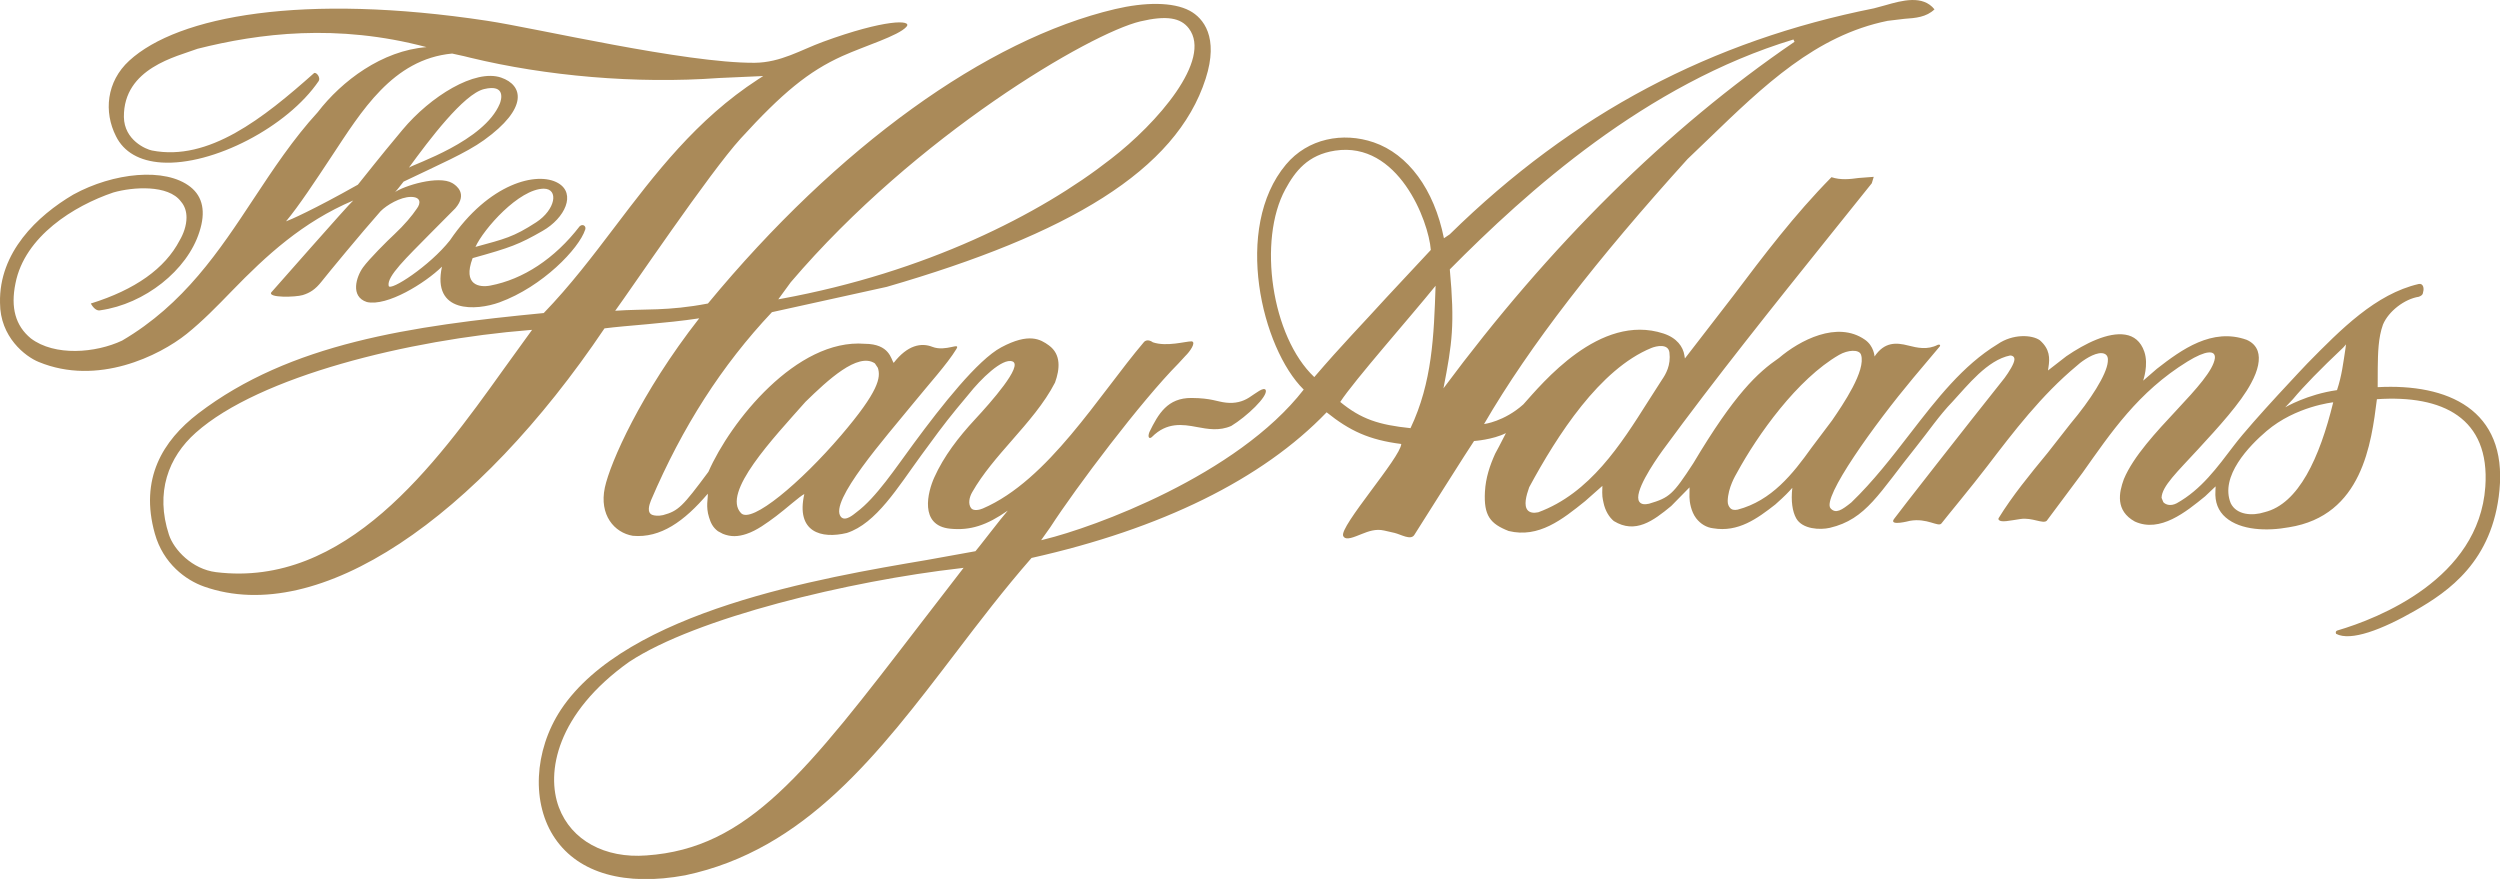 <svg width="128" height="45" viewBox="0 0 128 45" fill="none" xmlns="http://www.w3.org/2000/svg">
<path d="M116.046 22.071C115.169 22.818 113.642 24.385 114.215 25.769C114.512 26.371 115.321 26.426 115.95 26.222C117.686 25.797 118.764 23.448 119.461 20.598C119.457 20.601 117.545 20.795 116.046 22.071ZM119.977 17.792C118.8 18.903 117.958 19.767 117.403 20.432L117.004 20.854C117.004 20.854 118.138 20.186 119.655 19.975C119.902 19.231 119.973 18.588 120.09 17.834L120.115 17.633L119.977 17.792ZM24.343 12.642C25.849 12.23 26.284 12.14 27.451 11.383C28.444 10.736 28.624 9.667 27.843 9.66C26.57 9.674 24.764 11.718 24.343 12.642ZM27.097 16.9C20.953 17.391 13.279 19.259 10.027 22.151C8.613 23.406 7.941 25.219 8.651 27.381C8.906 28.152 9.839 29.142 11.059 29.294C17.683 30.11 22.276 23.815 25.772 18.923L27.242 16.889L27.097 16.9ZM49.181 29.093C43.507 29.737 35.634 31.632 32.23 33.877H32.227C28.486 36.534 27.946 39.557 28.617 41.342C29.25 43.02 30.968 43.964 33.103 43.798C38.296 43.438 41.252 39.592 47.137 31.926L49.336 29.073L49.181 29.093ZM41.241 20.573C39.594 22.434 36.932 25.233 37.943 26.274C38.477 26.828 40.997 24.707 43.062 22.293C45.002 20.023 45.105 19.325 44.946 18.833L44.794 18.605C43.924 18.02 42.376 19.466 41.241 20.573ZM94.164 18.169C92.025 19.401 89.989 22.262 88.925 24.219C88.865 24.327 88.476 24.96 88.458 25.648C88.455 25.828 88.515 25.921 88.568 25.99C88.649 26.098 88.784 26.132 88.967 26.094C90.71 25.634 91.792 24.264 92.753 22.919L93.8 21.528C94.362 20.708 95.553 18.965 95.284 18.159C95.186 17.875 94.606 17.913 94.164 18.169ZM84.549 17.817C81.908 18.899 79.737 22.275 78.295 24.946C78.143 25.375 78.002 25.887 78.221 26.129C78.331 26.246 78.511 26.281 78.758 26.229C81.406 25.254 82.99 22.753 84.386 20.546L85.086 19.453C85.291 19.155 85.556 18.702 85.475 18.048C85.415 17.574 84.796 17.716 84.549 17.817ZM68.62 20.58C69.691 21.459 70.589 21.753 72.218 21.922C73.332 19.577 73.417 17.187 73.502 14.631C72.215 16.225 69.327 19.491 68.62 20.58ZM68.358 7.712C66.951 7.927 66.311 8.771 65.809 9.694C64.392 12.296 65.095 17.232 67.291 19.307C68.712 17.647 69.769 16.575 70.967 15.253L73.258 12.797C73.145 11.306 71.589 7.221 68.358 7.712ZM74.23 13.793C74.488 16.602 74.357 17.564 73.905 19.882C79.334 12.572 85.34 6.602 91.88 2.14L91.824 2.022C84.28 4.302 78.168 9.815 74.23 13.793ZM20.936 8.584C21.211 8.39 24.785 7.235 25.588 5.312C25.662 5.135 25.924 4.288 24.782 4.561C23.739 4.814 21.964 7.173 20.936 8.584ZM95.945 0.427L96.518 0.272C97.384 0.023 98.445 -0.271 99.046 0.479C98.632 0.877 98.084 0.925 97.504 0.964L96.645 1.067C92.973 1.811 90.307 4.381 87.483 7.107L86.401 8.145C81.784 13.25 78.327 17.678 75.983 21.712C75.983 21.712 77.012 21.587 77.995 20.705C78.939 19.657 81.908 16.004 85.171 17.076C85.857 17.301 86.175 17.754 86.242 18.197L86.267 18.353L88.759 15.125C90.29 13.095 91.873 10.998 93.772 9.072C94.238 9.227 94.708 9.176 95.161 9.113C95.161 9.113 95.79 9.065 95.935 9.054C95.903 9.169 95.836 9.383 95.836 9.383C95.832 9.38 93.662 12.092 93.662 12.092C90.802 15.658 87.847 19.345 85.118 23.071C84.658 23.711 83.622 25.24 83.933 25.689C84.018 25.814 84.188 25.849 84.432 25.79C85.478 25.479 85.651 25.326 86.698 23.718C88.815 20.165 89.989 19.079 91.088 18.325C92.135 17.433 94.068 16.402 95.486 17.394C95.949 17.716 95.977 18.252 95.977 18.252C96.483 17.502 97.077 17.529 97.706 17.692C98.166 17.809 98.685 17.927 99.216 17.654C99.297 17.63 99.371 17.65 99.314 17.74C99.237 17.834 97.957 19.352 97.957 19.352C95.992 21.701 93.248 25.51 93.729 26.032C93.994 26.319 94.298 26.118 94.786 25.727C95.914 24.641 96.865 23.406 97.784 22.216C99.177 20.414 100.495 18.709 102.277 17.623C103.062 17.08 104.041 17.139 104.437 17.419C104.956 17.872 104.956 18.332 104.879 18.82L104.857 18.968L105.798 18.238C106.763 17.578 107.943 16.993 108.817 17.135C109.248 17.204 109.605 17.467 109.789 18.007C110.019 18.678 109.729 19.484 109.729 19.491L110.429 18.885C111.701 17.893 113.26 16.768 115.028 17.398C115.314 17.522 115.505 17.72 115.593 17.972C115.735 18.38 115.622 18.951 115.257 19.619C114.727 20.625 113.568 21.888 112.546 22.998C111.482 24.157 110.687 24.894 110.672 25.489L110.764 25.714C110.902 25.859 111.157 25.918 111.45 25.766C112.712 25.06 113.511 23.946 114.395 22.787C115.332 21.556 118.135 18.609 118.135 18.609C119.857 16.858 121.638 15.049 123.837 14.541C124.07 14.492 124.127 14.765 124.06 14.966C124.056 14.976 124.06 14.99 124.056 15.001C124.042 15.087 123.971 15.149 123.844 15.194C123.109 15.309 122.296 15.935 122.009 16.616C121.765 17.291 121.751 18.072 121.741 18.83L121.737 19.823C125.329 19.629 128.365 20.971 127.973 25.095C127.623 28.754 125.346 30.29 123.664 31.259C121.963 32.238 120.351 32.85 119.609 32.452C119.549 32.321 119.666 32.283 119.666 32.283C121.787 31.66 126.916 29.636 127.248 24.925C127.499 21.386 125.053 20.214 121.698 20.439C121.412 22.687 120.959 26.402 117.191 26.997C116.074 27.201 114.731 27.16 113.957 26.495C113.571 26.163 113.394 25.707 113.43 25.133L113.44 24.901L112.9 25.413C111.927 26.205 110.598 27.294 109.304 26.703C108.297 26.146 108.488 25.223 108.742 24.531C109.227 23.368 110.407 22.106 111.447 20.992C112.461 19.909 113.324 18.954 113.402 18.339C113.44 17.91 112.942 17.931 112.002 18.508C109.464 20.072 108.078 22.158 106.625 24.206C106.625 24.206 104.843 26.596 104.794 26.662C104.606 26.841 104.048 26.485 103.457 26.572C102.867 26.658 102.482 26.758 102.344 26.627C102.33 26.613 102.312 26.589 102.326 26.534C103.03 25.389 103.91 24.316 104.843 23.182L106.003 21.701C107.038 20.47 107.859 19.183 107.919 18.529C107.975 18.11 107.696 18.052 107.459 18.09C107.024 18.162 106.473 18.588 106.321 18.737C104.522 20.234 103.108 22.088 101.739 23.88C100.99 24.863 99.626 26.506 99.399 26.803C99.23 27 98.675 26.506 97.777 26.668C97.777 26.668 96.72 26.952 96.964 26.585C97.109 26.371 100.721 21.753 102.634 19.352C102.857 19.048 103.139 18.605 103.139 18.398C103.139 18.363 103.132 18.328 103.118 18.301C103.093 18.256 103.04 18.204 102.92 18.2C101.754 18.432 100.743 19.729 99.972 20.563C99.297 21.258 98.728 22.102 98.112 22.87C96.204 25.243 95.557 26.585 93.687 27.025C93.195 27.139 92.283 27.104 91.965 26.537C91.774 26.195 91.689 25.658 91.767 24.977C91.559 25.205 91.417 25.368 90.894 25.831C89.964 26.558 88.992 27.263 87.719 27.049C87.377 27.011 87.066 26.828 86.839 26.53C86.585 26.195 86.504 25.71 86.5 25.451L86.504 24.953L85.567 25.907C84.637 26.675 83.728 27.35 82.629 26.679C82.389 26.482 82.184 26.143 82.102 25.748C82.046 25.468 82.021 25.451 82.042 24.877L81.159 25.658C79.992 26.596 78.783 27.564 77.242 27.187C76.301 26.817 75.962 26.405 76.029 25.174C76.068 24.462 76.277 23.842 76.552 23.23C76.552 23.23 76.895 22.601 77.104 22.175C76.422 22.517 75.471 22.58 75.471 22.58C75.428 22.611 72.409 27.395 72.409 27.395C72.222 27.672 71.738 27.367 71.398 27.284L70.868 27.163C70.433 27.063 70.058 27.208 69.733 27.336C69.348 27.485 68.899 27.706 68.772 27.443C68.549 26.98 71.716 23.417 71.745 22.732C70.087 22.521 69.104 22.057 67.923 21.11C64.629 24.541 59.453 27.08 52.815 28.567C51.415 30.166 50.142 31.833 48.912 33.448C44.963 38.623 41.234 43.514 35.083 44.815C32.014 45.382 29.649 44.718 28.426 42.94C27.203 41.166 27.327 38.447 28.72 36.333C32.085 31.273 42.082 29.581 47.456 28.671L49.944 28.222C49.983 28.197 51.312 26.461 51.599 26.143C50.513 26.9 49.683 27.17 48.654 27.07C47.042 26.914 47.508 25.167 47.834 24.448C48.322 23.358 49.082 22.376 49.923 21.469C50.729 20.601 52.398 18.716 51.839 18.505C51.323 18.311 50.206 19.415 49.594 20.189L48.983 20.923C48.325 21.722 47.76 22.5 47.176 23.299C45.971 24.949 44.864 26.8 43.358 27.288C42.054 27.602 40.739 27.256 41.181 25.295C40.955 25.402 40.219 26.067 39.742 26.423C39.254 26.786 38.749 27.163 38.211 27.34C37.784 27.481 37.416 27.495 37.013 27.333L36.758 27.198C36.49 26.997 36.387 26.762 36.303 26.488C36.126 25.928 36.257 25.523 36.239 25.278C35.033 26.696 33.817 27.561 32.4 27.433C31.452 27.274 30.671 26.367 30.968 24.963C31.24 23.697 32.806 20.124 35.8 16.298C34.072 16.561 32.05 16.668 30.95 16.813C24.432 26.499 16.337 32.106 10.454 30.034C9.518 29.706 8.358 28.861 7.927 27.319C7.142 24.52 8.323 22.569 10.15 21.168C14.852 17.574 21.038 16.685 27.84 16.028C29.197 14.624 30.357 13.095 31.481 11.614C33.535 8.909 35.656 6.111 38.819 4.059L39.078 3.893L36.815 3.994C32.555 4.305 27.939 3.89 24.085 2.956C24.078 2.953 23.76 2.876 23.76 2.876L23.149 2.742C20.101 3.029 18.497 5.713 16.98 8.003C16.167 9.234 15.276 10.583 14.643 11.334C14.824 11.275 16.054 10.736 18.323 9.456C18.765 8.916 19.288 8.224 20.607 6.647C22.046 4.924 24.329 3.516 25.659 3.973C26.79 4.364 27.062 5.533 24.778 7.176C23.863 7.833 22.466 8.435 20.663 9.3C20.437 9.573 20.282 9.815 20.176 9.867C20.681 9.501 22.459 8.968 23.156 9.373C23.364 9.494 23.955 9.919 23.315 10.663L22.017 11.97C20.84 13.171 19.79 14.15 19.9 14.637C19.967 14.938 22.003 13.617 23.039 12.303C25.029 9.369 27.514 8.76 28.575 9.373C29.505 9.909 28.936 11.165 27.776 11.825C26.574 12.514 26.139 12.676 24.198 13.216C23.675 14.606 24.549 14.731 25.111 14.62C26.779 14.302 28.398 13.25 29.678 11.586C29.848 11.441 29.968 11.586 29.971 11.649C29.971 11.68 29.982 11.711 29.961 11.759C29.646 12.728 27.776 14.679 25.57 15.482C24.396 15.907 22.102 16.066 22.629 13.652C21.759 14.503 19.819 15.7 18.783 15.464C17.917 15.184 18.245 14.164 18.585 13.693C18.896 13.264 19.805 12.354 20.204 11.984C20.695 11.524 21.095 11.05 21.339 10.687C21.561 10.393 21.544 10.082 21.038 10.082C20.501 10.082 19.797 10.5 19.486 10.815C18.497 11.932 16.782 14.011 16.464 14.416C16.146 14.821 15.863 14.997 15.499 15.108C15.135 15.219 13.714 15.257 13.887 14.973C13.975 14.88 17.853 10.459 18.086 10.265C15.488 11.369 13.636 13.081 11.879 14.89C11.105 15.689 10.373 16.44 9.556 17.097C8.16 18.214 4.996 19.778 1.981 18.532C1.299 18.256 0.001 17.259 0.001 15.506C-0.059 12.922 1.907 11.047 3.755 9.961C5.799 8.84 8.464 8.553 9.754 9.573C10.387 10.078 10.543 10.85 10.21 11.87C9.588 13.842 7.407 15.565 5.141 15.886C4.964 15.938 4.774 15.772 4.65 15.54C6.916 14.835 8.45 13.748 9.199 12.306C9.394 11.977 9.549 11.549 9.549 11.137C9.549 10.839 9.468 10.552 9.263 10.317C8.616 9.442 6.799 9.57 5.806 9.854C3.787 10.535 1.263 12.102 0.793 14.503C0.535 15.755 0.793 16.678 1.578 17.325C2.801 18.252 4.897 18.076 6.251 17.439C9.419 15.582 11.236 12.832 12.989 10.175C13.982 8.674 15.007 7.121 16.266 5.747C17.503 4.136 19.568 2.589 21.837 2.413C17.263 1.195 13.258 1.704 10.118 2.496C9.051 2.897 6.322 3.482 6.343 5.99C6.361 7.18 7.481 7.647 7.778 7.705C10.681 8.273 13.47 6.066 16.082 3.741C16.206 3.682 16.421 3.973 16.319 4.146C14.721 6.498 10.9 8.487 8.277 8.321C7.146 8.248 6.336 7.785 5.937 6.972C5.311 5.737 5.442 4.184 6.619 3.105C9.129 0.808 15.527 -0.361 24.941 1.064C27.461 1.444 35.072 3.236 38.639 3.215C39.979 3.202 41.004 2.555 42.132 2.143C45.292 0.984 46.741 0.998 46.409 1.372C45.995 1.835 44.306 2.34 43.129 2.869C41.397 3.651 40.05 4.762 37.922 7.093C36.331 8.837 32.255 14.883 31.498 15.911C33.008 15.803 34.171 15.938 36.246 15.54C42.881 7.508 50.51 2.015 57.092 0.465C58.602 0.109 60.054 0.088 60.917 0.552C61.606 0.922 62.416 1.894 61.73 4.028C60.217 8.747 54.678 11.998 45.405 14.686L39.523 15.983C36.953 18.709 34.941 21.853 33.333 25.613C33.241 25.842 33.103 26.253 33.404 26.364C33.496 26.399 33.697 26.43 33.948 26.374C34.733 26.16 34.949 25.939 36.271 24.157C37.391 21.597 40.785 17.322 44.278 17.602C45.554 17.609 45.617 18.394 45.755 18.581C46.466 17.661 47.173 17.536 47.735 17.758C48.428 18.027 49.202 17.488 48.965 17.872C48.495 18.643 47.576 19.646 46.713 20.708C45.395 22.331 42.411 25.696 43.054 26.461C43.284 26.734 43.74 26.309 43.857 26.222C44.857 25.482 45.854 23.963 46.805 22.677C48.212 20.771 50.057 18.425 51.266 17.782C52.687 17.024 53.271 17.37 53.705 17.685C54.335 18.145 54.267 18.899 54.017 19.587C53.469 20.653 52.627 21.611 51.814 22.542C51.079 23.382 50.315 24.254 49.778 25.198C49.619 25.471 49.562 25.807 49.721 26.018C49.842 26.174 50.153 26.108 50.319 26.035C53.67 24.596 56.261 20.234 58.563 17.522C58.746 17.305 59.026 17.526 59.026 17.526C59.743 17.768 60.708 17.471 61.019 17.477C61.253 17.526 60.924 18.003 60.687 18.228L60.334 18.612C58.439 20.521 55.095 24.953 53.769 27.004C53.769 27 53.408 27.512 53.408 27.512L53.306 27.658L53.479 27.616C55.968 27.011 63.331 24.351 66.75 19.947C64.604 17.837 63.119 11.67 65.841 8.425C66.962 7.086 68.758 6.747 70.338 7.29C72.088 7.892 73.427 9.681 73.929 12.199L74.226 11.998C80.582 5.761 87.663 2.081 95.945 0.427ZM58.386 1.095C55.841 1.697 46.918 6.903 40.484 14.454C40.481 14.458 39.848 15.326 39.848 15.326L40.014 15.295C47.388 13.942 53.232 10.992 56.873 8.141C59.252 6.311 62.08 3.056 60.871 1.458C60.454 0.905 59.726 0.78 58.386 1.095ZM63.953 20.355C64.303 20.134 64.703 19.788 64.805 19.971C64.926 20.293 63.826 21.331 63.041 21.808C62.423 22.078 61.843 21.967 61.281 21.864C60.542 21.722 59.743 21.608 58.983 22.369C58.867 22.486 58.736 22.424 58.849 22.123C59.309 21.179 59.782 20.369 61.005 20.376C62.03 20.383 62.313 20.567 62.773 20.615C63.232 20.667 63.621 20.567 63.953 20.355Z" fill="#AA8A59"/>
</svg>
